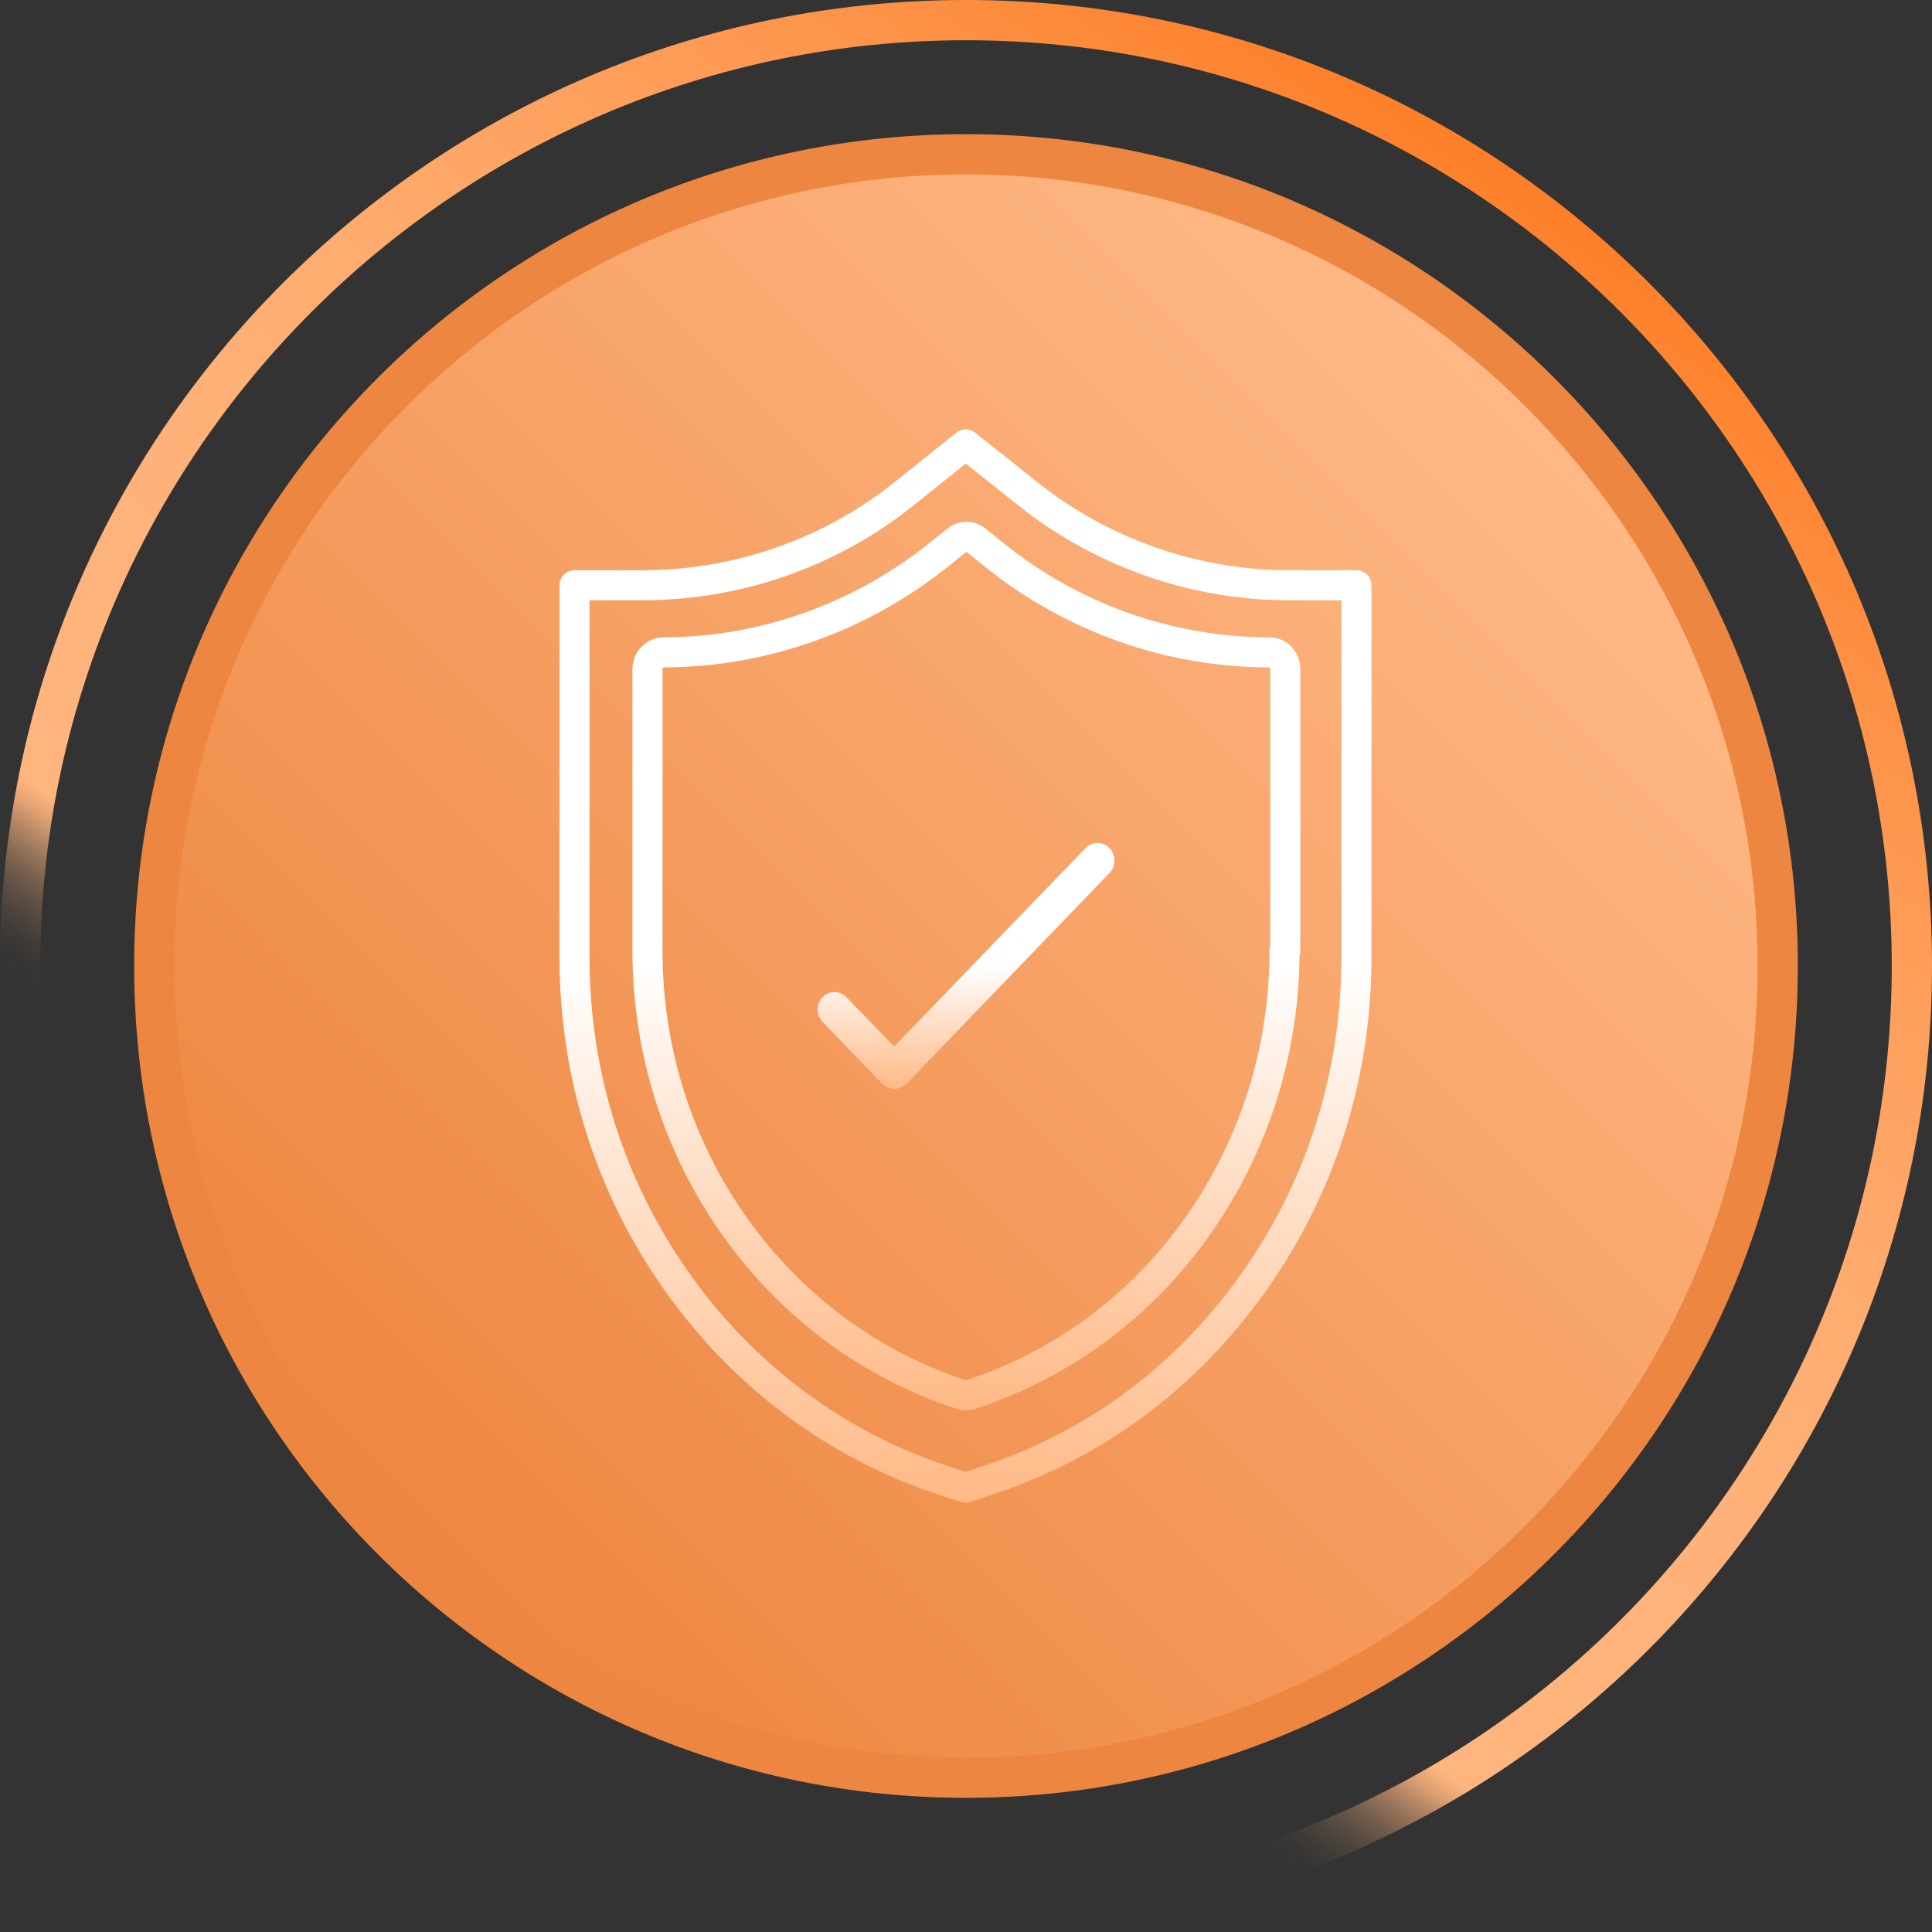 <?xml version="1.0" encoding="UTF-8"?>
<svg id="Layer_1" data-name="Layer 1" xmlns="http://www.w3.org/2000/svg" width="72" height="72" xmlns:xlink="http://www.w3.org/1999/xlink" viewBox="0 0 72 72">
  <rect x="0" y="0" width="72" height="72" fill="#333333" stroke="none"/>
  <defs>
    <linearGradient id="Gradients_1" data-name="Gradients 1" x1="14.62" y1="57.38" x2="57.38" y2="14.62" gradientUnits="userSpaceOnUse">
      <stop offset="0" stop-color="#ed8640"/>
      <stop offset="1" stop-color="#ffb986"/>
    </linearGradient>
    <linearGradient id="Gradients_7" data-name="Gradients 7" x1="15.35" y1="65.49" x2="56.65" y2="6.51" gradientUnits="userSpaceOnUse">
      <stop offset=".2" stop-color="#ffb986" stop-opacity="0"/>
      <stop offset=".22" stop-color="#ffb885" stop-opacity=".01"/>
      <stop offset=".23" stop-color="#ffb885" stop-opacity=".05"/>
      <stop offset=".24" stop-color="#ffb884" stop-opacity=".12"/>
      <stop offset=".25" stop-color="#ffb884" stop-opacity=".21"/>
      <stop offset=".26" stop-color="#ffb783" stop-opacity=".33"/>
      <stop offset=".27" stop-color="#ffb781" stop-opacity=".48"/>
      <stop offset=".28" stop-color="#ffb680" stop-opacity=".66"/>
      <stop offset=".29" stop-color="#ffb57e" stop-opacity=".86"/>
      <stop offset=".3" stop-color="#ffb57d"/>
      <stop offset=".48" stop-color="#feb279"/>
      <stop offset=".62" stop-color="#feac6f"/>
      <stop offset=".75" stop-color="#fea15e"/>
      <stop offset=".88" stop-color="#fd9247"/>
      <stop offset="1" stop-color="#fd7f28"/>
      <stop offset="1" stop-color="#fd7f28"/>
    </linearGradient>
    <linearGradient id="icon" x1="36" y1="16" x2="36" y2="56" gradientUnits="userSpaceOnUse">
      <stop offset=".5" stop-color="#fff"/>
      <stop offset="1" stop-color="#ffb986"/>
    </linearGradient>
    <linearGradient id="icon-2" data-name="icon" x1="36.01" y1="19.45" x2="36.01" y2="52.55" xlink:href="#icon"/>
    <linearGradient id="icon-3" data-name="icon" x1="36" y1="31.42" x2="36" y2="40.58" xlink:href="#icon"/>
  </defs>
  <g>
    <path d="M36,66.25c-16.68,0-30.25-13.57-30.25-30.25S19.32,5.75,36,5.75s30.25,13.57,30.25,30.25-13.57,30.25-30.25,30.25Z" fill="url(#Gradients_1)"/>
    <path d="M36,6.5c16.27,0,29.5,13.23,29.5,29.5s-13.23,29.5-29.5,29.5S6.5,52.27,6.5,36,19.73,6.5,36,6.5M36,5c-17.12,0-31,13.88-31,31s13.88,31,31,31,31-13.88,31-31S53.12,5,36,5h0Z" fill="#ed8640"/>
  </g>
  <path d="M36,1.5c19.02,0,34.5,15.48,34.5,34.5s-15.48,34.5-34.5,34.5S1.5,55.02,1.5,36,16.98,1.5,36,1.5M36,0C16.12,0,0,16.12,0,36s16.12,36,36,36,36-16.12,36-36S55.88,0,36,0h0Z" fill="url(#Gradients_7)"/>
  <g>
    <path d="M48.03,21.81c-3.54,0-7.02-1.23-9.78-3.45l-2.26-1.8-2.26,1.81c-2.77,2.23-6.23,3.44-9.78,3.44h-2.54v13.87c0,4.38,1.32,8.56,3.82,12.09,2.5,3.53,5.95,6.1,9.99,7.42l.76.25.76-.25c4.04-1.31,7.49-3.88,9.99-7.42,2.5-3.53,3.82-7.71,3.82-12.09v-13.87h-2.54Z" fill="none" stroke="url(#icon)" stroke-linecap="round" stroke-linejoin="round" stroke-width="1.12"/>
    <path d="M47.87,35.43c0,3.71-1.12,7.25-3.23,10.25-2.11,3-5.04,5.16-8.46,6.29-.06.02-.12.03-.18.03s-.12-.01-.18-.03c-3.41-1.12-6.33-3.29-8.46-6.29-2.11-2.99-3.23-6.54-3.23-10.25v-10.5c0-.34.27-.62.6-.62,3.69,0,7.33-1.29,10.26-3.64l.66-.53c.21-.18.52-.18.73,0l.66.53c2.92,2.36,6.56,3.64,10.26,3.64.33,0,.6.28.6.62v10.51s0,0,0,0Z" fill="none" stroke="url(#icon-2)" stroke-linecap="round" stroke-linejoin="round" stroke-width="1.12"/>
    <path d="M41.35,31.61c.24.25.24.67,0,.92l-7.57,7.86c-.13.13-.29.19-.45.19s-.32-.07-.45-.19l-2.23-2.31c-.24-.25-.24-.67,0-.92s.65-.25.89,0l1.78,1.84,7.13-7.39c.24-.26.65-.26.89-.01h0Z" fill="url(#icon-3)"/>
  </g>
</svg>